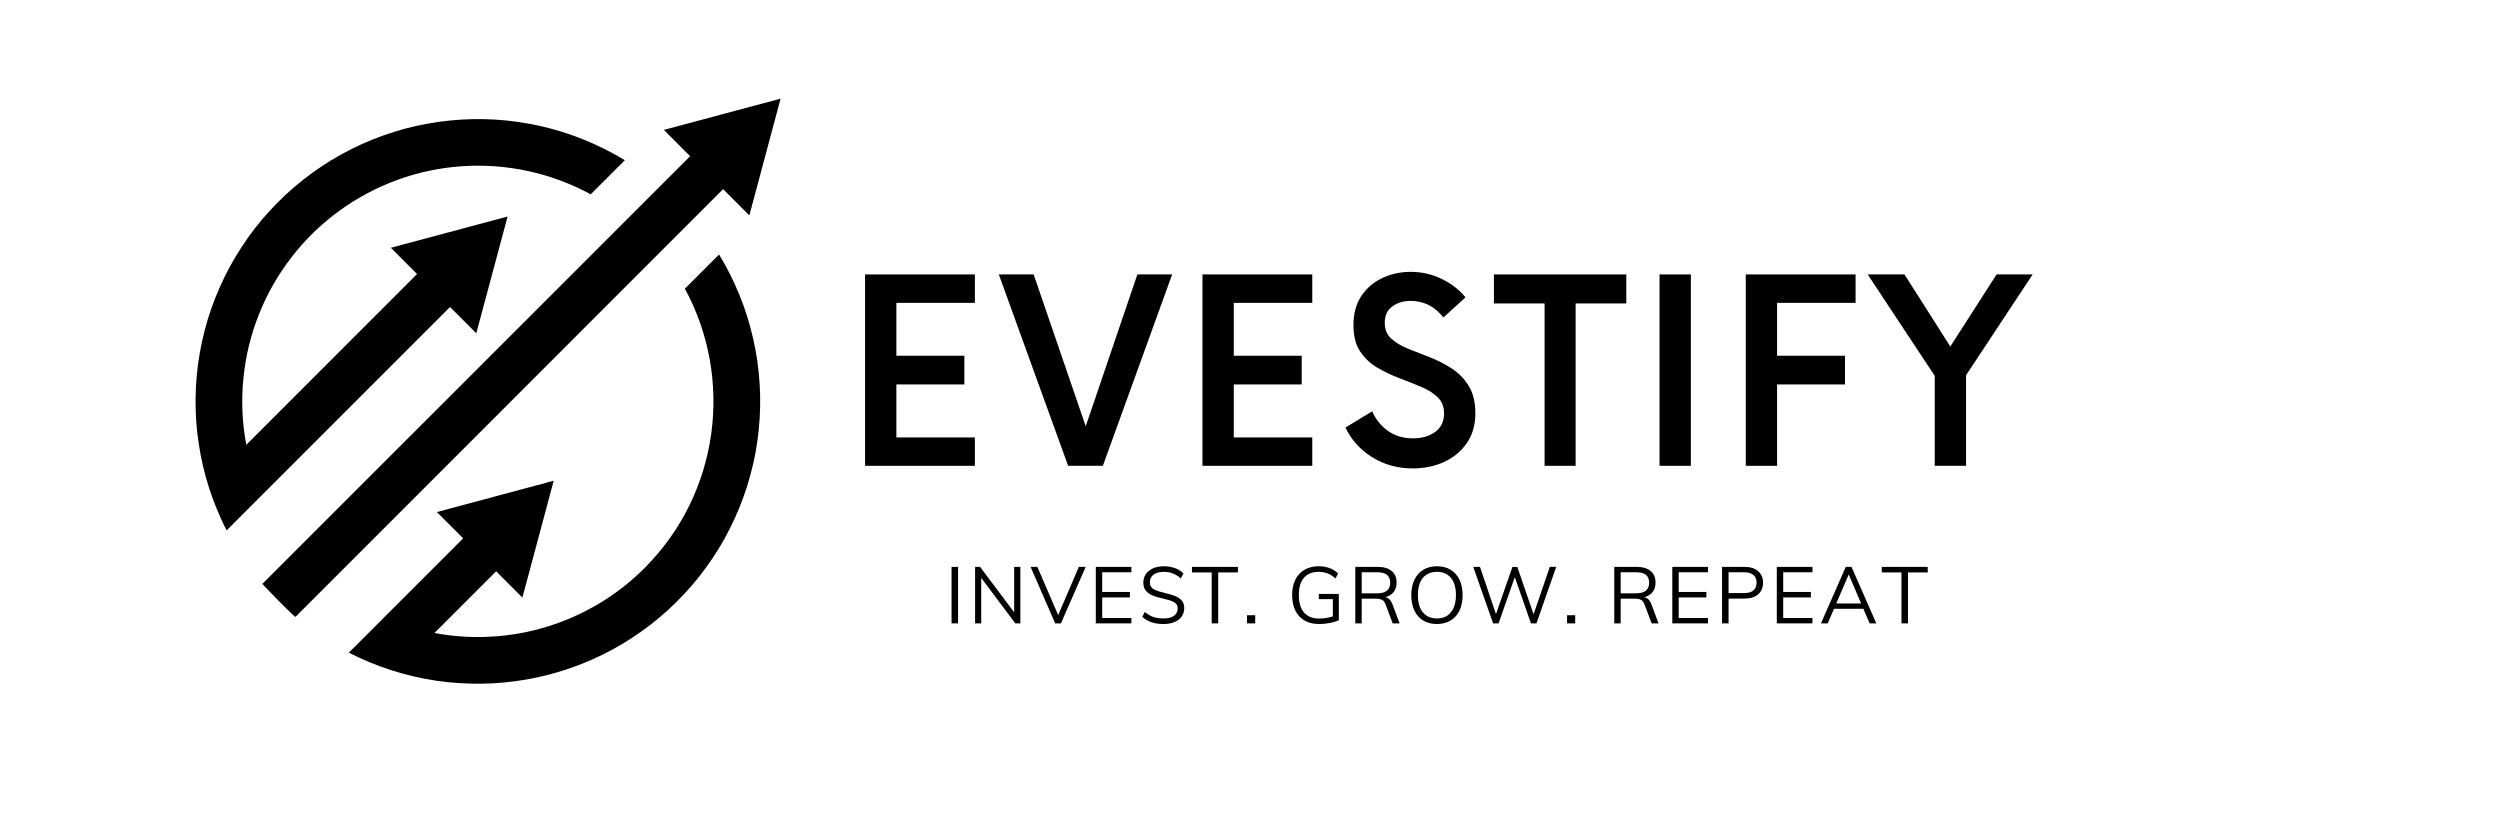 <svg xmlns="http://www.w3.org/2000/svg" xmlns:xlink="http://www.w3.org/1999/xlink" width="240" zoomAndPan="magnify" viewBox="0 0 180 60" height="80" preserveAspectRatio="xMidYMid meet" version="1.0"><defs><clipPath id="6dfecf65f7"><path d="M 14.078 7.102 L 56.203 7.102 L 56.203 49.227 L 14.078 49.227 Z M 14.078 7.102 " clip-rule="nonzero"/></clipPath></defs><g clip-path="url(#6dfecf65f7)"><path fill="#000000" d="M 53.953 15.508 L 56.203 7.102 L 47.797 9.352 L 49.688 11.246 L 18.891 42.039 C 18.891 42.039 19.082 42.266 20.055 43.254 C 21.027 44.242 21.27 44.418 21.27 44.418 L 52.062 13.617 Z M 32.402 22.105 L 34.293 23.996 L 36.547 15.59 L 28.141 17.84 L 30.027 19.73 L 17.734 32.027 C 17.586 31.242 17.492 30.453 17.457 29.652 C 17.422 28.855 17.445 28.059 17.523 27.266 C 17.602 26.469 17.73 25.684 17.918 24.91 C 18.109 24.133 18.348 23.371 18.645 22.633 C 18.938 21.891 19.285 21.172 19.68 20.477 C 20.078 19.785 20.52 19.125 21.012 18.492 C 21.5 17.863 22.031 17.27 22.602 16.711 C 23.18 16.156 23.789 15.645 24.434 15.176 C 25.078 14.707 25.754 14.285 26.461 13.91 C 27.164 13.535 27.895 13.211 28.645 12.941 C 29.395 12.668 30.16 12.449 30.941 12.289 C 31.723 12.125 32.516 12.016 33.309 11.965 C 34.109 11.914 34.902 11.918 35.699 11.977 C 36.496 12.039 37.285 12.152 38.062 12.324 C 38.844 12.496 39.609 12.723 40.355 13 C 41.105 13.281 41.828 13.609 42.531 13.992 L 44.988 11.535 C 44.52 11.25 44.039 10.984 43.547 10.738 C 43.055 10.492 42.555 10.266 42.047 10.059 C 41.539 9.852 41.02 9.668 40.5 9.504 C 39.973 9.34 39.445 9.195 38.91 9.074 C 38.371 8.957 37.832 8.855 37.289 8.777 C 36.742 8.699 36.199 8.645 35.652 8.609 C 35.102 8.578 34.555 8.57 34.004 8.578 C 33.453 8.59 32.906 8.625 32.363 8.68 C 31.816 8.734 31.273 8.812 30.73 8.914 C 30.191 9.012 29.656 9.133 29.125 9.273 C 28.598 9.418 28.07 9.582 27.555 9.77 C 27.039 9.953 26.527 10.16 26.027 10.387 C 25.527 10.613 25.039 10.859 24.559 11.125 C 24.078 11.391 23.609 11.676 23.152 11.98 C 22.695 12.285 22.25 12.605 21.82 12.949 C 21.387 13.289 20.973 13.645 20.57 14.02 C 20.168 14.391 19.781 14.781 19.41 15.188 C 19.039 15.594 18.688 16.012 18.348 16.445 C 18.012 16.879 17.691 17.328 17.395 17.789 C 17.094 18.246 16.812 18.719 16.551 19.199 C 16.289 19.684 16.043 20.176 15.824 20.676 C 15.598 21.18 15.398 21.691 15.215 22.207 C 15.035 22.727 14.875 23.254 14.738 23.785 C 14.598 24.316 14.48 24.852 14.387 25.391 C 14.293 25.934 14.219 26.477 14.168 27.023 C 14.117 27.57 14.086 28.117 14.082 28.668 C 14.074 29.219 14.09 29.766 14.125 30.312 C 14.164 30.859 14.227 31.406 14.309 31.949 C 14.391 32.492 14.492 33.031 14.617 33.566 C 14.742 34.102 14.891 34.629 15.059 35.152 C 15.227 35.676 15.418 36.191 15.629 36.695 C 15.836 37.203 16.066 37.703 16.316 38.191 Z M 49.312 20.785 C 52.812 27.219 51.844 35.461 46.406 40.902 C 45.922 41.387 45.406 41.84 44.867 42.266 C 44.324 42.688 43.758 43.078 43.172 43.434 C 42.582 43.785 41.973 44.102 41.348 44.383 C 40.723 44.664 40.078 44.906 39.422 45.109 C 38.766 45.312 38.098 45.477 37.422 45.598 C 36.746 45.719 36.066 45.797 35.379 45.836 C 34.691 45.879 34.008 45.875 33.324 45.832 C 32.637 45.789 31.957 45.703 31.281 45.574 L 35.723 41.133 L 37.613 43.023 L 39.867 34.613 L 31.457 36.867 L 33.348 38.758 L 27.641 44.465 L 25.117 46.992 C 25.605 47.242 26.102 47.469 26.609 47.68 C 27.117 47.891 27.633 48.082 28.156 48.25 C 28.68 48.418 29.207 48.566 29.742 48.691 C 30.277 48.816 30.816 48.918 31.359 49.004 C 31.902 49.086 32.445 49.145 32.996 49.18 C 33.543 49.219 34.09 49.234 34.641 49.227 C 35.191 49.223 35.738 49.191 36.285 49.141 C 36.832 49.09 37.375 49.016 37.914 48.922 C 38.457 48.828 38.992 48.711 39.527 48.57 C 40.055 48.434 40.582 48.273 41.102 48.09 C 41.617 47.91 42.129 47.711 42.629 47.488 C 43.133 47.266 43.625 47.023 44.105 46.762 C 44.59 46.496 45.062 46.219 45.52 45.914 C 45.98 45.613 46.426 45.297 46.859 44.961 C 47.297 44.625 47.715 44.27 48.121 43.898 C 48.523 43.527 48.914 43.141 49.289 42.738 C 49.664 42.34 50.02 41.922 50.359 41.492 C 50.699 41.059 51.023 40.613 51.328 40.156 C 51.633 39.699 51.918 39.23 52.184 38.75 C 52.449 38.27 52.695 37.781 52.922 37.277 C 53.148 36.777 53.355 36.27 53.539 35.754 C 53.727 35.238 53.891 34.715 54.031 34.184 C 54.176 33.652 54.297 33.117 54.398 32.578 C 54.496 32.039 54.574 31.496 54.629 30.949 C 54.684 30.402 54.719 29.855 54.73 29.305 C 54.742 28.754 54.73 28.207 54.695 27.66 C 54.664 27.109 54.605 26.566 54.531 26.02 C 54.453 25.477 54.355 24.938 54.23 24.402 C 54.109 23.867 53.969 23.336 53.805 22.812 C 53.641 22.289 53.457 21.773 53.25 21.262 C 53.043 20.754 52.816 20.254 52.57 19.762 C 52.324 19.27 52.059 18.793 51.773 18.324 Z M 49.312 20.785 " fill-opacity="1" fill-rule="nonzero"/></g><path fill="#000000" d="M 70.191 21.805 L 64.539 21.805 L 64.539 25.613 L 69.434 25.613 L 69.434 27.68 L 64.539 27.68 L 64.539 31.496 L 70.191 31.496 L 70.191 33.539 L 62.285 33.539 L 62.285 19.758 L 70.191 19.758 Z M 70.191 21.805 " fill-opacity="1" fill-rule="nonzero"/><path fill="#000000" d="M 81.891 19.758 L 84.395 19.758 L 79.406 33.539 L 76.906 33.539 L 71.914 19.758 L 74.422 19.758 L 78.172 30.691 Z M 81.891 19.758 " fill-opacity="1" fill-rule="nonzero"/><path fill="#000000" d="M 94.484 21.805 L 88.832 21.805 L 88.832 25.613 L 93.723 25.613 L 93.723 27.68 L 88.832 27.68 L 88.832 31.496 L 94.484 31.496 L 94.484 33.539 L 86.578 33.539 L 86.578 19.758 L 94.484 19.758 Z M 94.484 21.805 " fill-opacity="1" fill-rule="nonzero"/><path fill="#000000" d="M 101.727 33.727 C 100.617 33.727 99.633 33.449 98.766 32.902 C 97.902 32.348 97.273 31.641 96.875 30.781 L 98.801 29.613 C 99.051 30.195 99.426 30.664 99.934 31.027 C 100.438 31.383 101.043 31.562 101.746 31.562 C 102.387 31.562 102.918 31.406 103.34 31.094 C 103.758 30.781 103.973 30.34 103.973 29.77 C 103.973 29.285 103.816 28.891 103.504 28.594 C 103.191 28.293 102.781 28.039 102.281 27.836 C 101.785 27.629 101.266 27.418 100.715 27.211 C 100.164 27.004 99.637 26.75 99.137 26.453 C 98.641 26.156 98.234 25.766 97.918 25.285 C 97.605 24.801 97.449 24.176 97.449 23.41 C 97.449 22.582 97.637 21.883 98.02 21.305 C 98.406 20.73 98.914 20.301 99.539 20.012 C 100.168 19.719 100.84 19.574 101.562 19.574 C 102.375 19.574 103.125 19.746 103.824 20.094 C 104.52 20.434 105.082 20.875 105.512 21.41 L 103.926 22.859 C 103.301 22.062 102.512 21.664 101.562 21.664 C 101.055 21.664 100.617 21.793 100.254 22.059 C 99.883 22.316 99.703 22.711 99.703 23.246 C 99.703 23.723 99.859 24.102 100.172 24.383 C 100.488 24.668 100.895 24.91 101.391 25.113 C 101.887 25.312 102.41 25.52 102.961 25.73 C 103.516 25.945 104.039 26.211 104.535 26.535 C 105.031 26.859 105.438 27.277 105.75 27.793 C 106.066 28.301 106.227 28.961 106.227 29.77 C 106.227 30.598 106.02 31.309 105.613 31.898 C 105.207 32.488 104.664 32.941 103.98 33.258 C 103.297 33.57 102.547 33.727 101.727 33.727 Z M 101.727 33.727 " fill-opacity="1" fill-rule="nonzero"/><path fill="#000000" d="M 117.094 19.758 L 117.094 21.848 L 113.445 21.848 L 113.445 33.539 L 111.211 33.539 L 111.211 21.848 L 107.562 21.848 L 107.562 19.758 Z M 117.094 19.758 " fill-opacity="1" fill-rule="nonzero"/><path fill="#000000" d="M 119.488 19.758 L 121.742 19.758 L 121.742 33.539 L 119.488 33.539 Z M 119.488 19.758 " fill-opacity="1" fill-rule="nonzero"/><path fill="#000000" d="M 133.602 21.805 L 127.949 21.805 L 127.949 25.613 L 132.84 25.613 L 132.84 27.68 L 127.949 27.68 L 127.949 33.539 L 125.695 33.539 L 125.695 19.758 L 133.602 19.758 Z M 133.602 21.805 " fill-opacity="1" fill-rule="nonzero"/><path fill="#000000" d="M 146.352 19.758 L 141.555 27.016 L 141.555 33.539 L 139.301 33.539 L 139.301 27.062 L 134.473 19.758 L 137.121 19.758 L 140.422 24.949 L 143.754 19.758 Z M 146.352 19.758 " fill-opacity="1" fill-rule="nonzero"/><path fill="#000000" d="M 68.512 40.816 L 68.98 40.816 L 68.98 44.883 L 68.512 44.883 Z M 68.512 40.816 " fill-opacity="1" fill-rule="nonzero"/><path fill="#000000" d="M 73.02 40.816 L 73.465 40.816 L 73.465 44.883 L 73.102 44.883 L 70.648 41.609 L 70.648 44.883 L 70.207 44.883 L 70.207 40.816 L 70.566 40.816 L 73.02 44.086 Z M 73.02 40.816 " fill-opacity="1" fill-rule="nonzero"/><path fill="#000000" d="M 77.676 40.816 L 78.168 40.816 L 76.387 44.883 L 75.973 44.883 L 74.203 40.816 L 74.691 40.816 L 76.188 44.289 Z M 77.676 40.816 " fill-opacity="1" fill-rule="nonzero"/><path fill="#000000" d="M 78.898 44.883 L 78.898 40.816 L 81.461 40.816 L 81.461 41.203 L 79.359 41.203 L 79.359 42.621 L 81.352 42.621 L 81.352 43.016 L 79.359 43.016 L 79.359 44.496 L 81.461 44.496 L 81.461 44.883 Z M 78.898 44.883 " fill-opacity="1" fill-rule="nonzero"/><path fill="#000000" d="M 83.766 44.93 C 83.129 44.93 82.625 44.758 82.246 44.414 L 82.426 44.059 C 82.625 44.227 82.828 44.348 83.035 44.422 C 83.25 44.492 83.492 44.527 83.773 44.527 C 84.102 44.527 84.348 44.465 84.523 44.34 C 84.703 44.211 84.793 44.031 84.793 43.797 C 84.793 43.66 84.75 43.547 84.664 43.461 C 84.578 43.379 84.469 43.312 84.332 43.262 C 84.191 43.215 84.004 43.16 83.773 43.105 C 83.461 43.035 83.203 42.961 83 42.883 C 82.801 42.805 82.637 42.688 82.508 42.539 C 82.383 42.387 82.32 42.188 82.32 41.945 C 82.32 41.715 82.383 41.512 82.5 41.336 C 82.625 41.156 82.797 41.02 83.02 40.918 C 83.246 40.82 83.504 40.77 83.801 40.77 C 84.086 40.77 84.348 40.816 84.59 40.902 C 84.832 40.988 85.039 41.117 85.207 41.285 L 85.023 41.648 C 84.832 41.484 84.641 41.363 84.441 41.289 C 84.25 41.211 84.035 41.172 83.801 41.172 C 83.484 41.172 83.238 41.238 83.059 41.371 C 82.879 41.508 82.789 41.691 82.789 41.93 C 82.789 42.137 82.867 42.289 83.02 42.391 C 83.18 42.496 83.418 42.586 83.742 42.66 C 84.094 42.746 84.371 42.824 84.566 42.898 C 84.766 42.969 84.934 43.074 85.066 43.219 C 85.199 43.355 85.266 43.543 85.266 43.781 C 85.266 44.012 85.203 44.211 85.082 44.387 C 84.961 44.559 84.789 44.695 84.562 44.785 C 84.336 44.883 84.07 44.93 83.766 44.93 Z M 83.766 44.93 " fill-opacity="1" fill-rule="nonzero"/><path fill="#000000" d="M 87.242 44.883 L 87.242 41.215 L 85.82 41.215 L 85.82 40.816 L 89.129 40.816 L 89.129 41.215 L 87.711 41.215 L 87.711 44.883 Z M 87.242 44.883 " fill-opacity="1" fill-rule="nonzero"/><path fill="#000000" d="M 89.785 44.297 L 90.375 44.297 L 90.375 44.883 L 89.785 44.883 Z M 89.785 44.297 " fill-opacity="1" fill-rule="nonzero"/><path fill="#000000" d="M 96.395 42.762 L 96.395 44.652 C 96.234 44.734 96.027 44.801 95.762 44.852 C 95.504 44.902 95.246 44.93 94.984 44.93 C 94.574 44.93 94.227 44.848 93.934 44.684 C 93.641 44.516 93.418 44.273 93.266 43.961 C 93.109 43.648 93.035 43.277 93.035 42.844 C 93.035 42.414 93.109 42.047 93.266 41.738 C 93.418 41.426 93.637 41.188 93.926 41.023 C 94.211 40.855 94.555 40.77 94.945 40.77 C 95.227 40.77 95.488 40.816 95.727 40.902 C 95.965 40.988 96.168 41.117 96.344 41.285 L 96.156 41.648 C 95.965 41.48 95.773 41.359 95.586 41.285 C 95.395 41.211 95.184 41.172 94.945 41.172 C 94.484 41.172 94.129 41.316 93.883 41.602 C 93.637 41.891 93.516 42.305 93.516 42.844 C 93.516 43.395 93.641 43.816 93.891 44.102 C 94.141 44.391 94.508 44.535 94.988 44.535 C 95.328 44.535 95.652 44.48 95.965 44.379 L 95.965 43.137 L 94.953 43.137 L 94.953 42.762 Z M 96.395 42.762 " fill-opacity="1" fill-rule="nonzero"/><path fill="#000000" d="M 100.773 44.883 L 100.273 44.883 L 99.766 43.531 C 99.707 43.363 99.621 43.25 99.516 43.195 C 99.406 43.137 99.25 43.105 99.055 43.105 L 98.043 43.105 L 98.043 44.883 L 97.582 44.883 L 97.582 40.816 L 99.195 40.816 C 99.629 40.816 99.965 40.914 100.199 41.113 C 100.438 41.305 100.555 41.586 100.555 41.945 C 100.555 42.215 100.484 42.441 100.348 42.621 C 100.207 42.801 100.008 42.926 99.746 43 C 99.859 43.023 99.957 43.074 100.043 43.156 C 100.125 43.238 100.199 43.355 100.258 43.508 Z M 99.156 42.719 C 99.781 42.719 100.094 42.465 100.094 41.953 C 100.094 41.699 100.016 41.512 99.863 41.387 C 99.711 41.266 99.473 41.203 99.156 41.203 L 98.043 41.203 L 98.043 42.719 Z M 99.156 42.719 " fill-opacity="1" fill-rule="nonzero"/><path fill="#000000" d="M 103.457 44.93 C 103.082 44.93 102.754 44.848 102.477 44.684 C 102.195 44.516 101.984 44.273 101.836 43.961 C 101.688 43.645 101.613 43.273 101.613 42.852 C 101.613 42.426 101.688 42.059 101.836 41.746 C 101.984 41.434 102.195 41.191 102.477 41.023 C 102.754 40.855 103.082 40.77 103.457 40.77 C 103.84 40.77 104.168 40.855 104.445 41.023 C 104.723 41.191 104.938 41.434 105.086 41.746 C 105.234 42.059 105.309 42.426 105.309 42.844 C 105.309 43.273 105.234 43.641 105.086 43.953 C 104.938 44.266 104.723 44.508 104.441 44.676 C 104.16 44.844 103.832 44.93 103.457 44.93 Z M 103.457 44.527 C 103.891 44.527 104.223 44.383 104.461 44.086 C 104.703 43.797 104.828 43.379 104.828 42.844 C 104.828 42.309 104.707 41.898 104.469 41.609 C 104.23 41.32 103.895 41.172 103.457 41.172 C 103.027 41.172 102.688 41.32 102.445 41.609 C 102.207 41.898 102.09 42.309 102.09 42.844 C 102.09 43.379 102.207 43.797 102.445 44.086 C 102.688 44.383 103.027 44.527 103.457 44.527 Z M 103.457 44.527 " fill-opacity="1" fill-rule="nonzero"/><path fill="#000000" d="M 111.586 40.816 L 112.047 40.816 L 110.625 44.883 L 110.227 44.883 L 109.066 41.551 L 107.898 44.883 L 107.504 44.883 L 106.074 40.816 L 106.559 40.816 L 107.711 44.215 L 108.895 40.816 L 109.25 40.824 L 110.418 44.23 Z M 111.586 40.816 " fill-opacity="1" fill-rule="nonzero"/><path fill="#000000" d="M 112.828 44.297 L 113.414 44.297 L 113.414 44.883 L 112.828 44.883 Z M 112.828 44.297 " fill-opacity="1" fill-rule="nonzero"/><path fill="#000000" d="M 119.414 44.883 L 118.918 44.883 L 118.41 43.531 C 118.352 43.363 118.266 43.25 118.16 43.195 C 118.051 43.137 117.895 43.105 117.699 43.105 L 116.688 43.105 L 116.688 44.883 L 116.227 44.883 L 116.227 40.816 L 117.84 40.816 C 118.273 40.816 118.609 40.914 118.844 41.113 C 119.082 41.305 119.199 41.586 119.199 41.945 C 119.199 42.215 119.129 42.441 118.992 42.621 C 118.852 42.801 118.652 42.926 118.391 43 C 118.504 43.023 118.602 43.074 118.688 43.156 C 118.77 43.238 118.844 43.355 118.902 43.508 Z M 117.801 42.719 C 118.426 42.719 118.738 42.465 118.738 41.953 C 118.738 41.699 118.66 41.512 118.508 41.387 C 118.355 41.266 118.117 41.203 117.801 41.203 L 116.688 41.203 L 116.688 42.719 Z M 117.801 42.719 " fill-opacity="1" fill-rule="nonzero"/><path fill="#000000" d="M 120.406 44.883 L 120.406 40.816 L 122.973 40.816 L 122.973 41.203 L 120.867 41.203 L 120.867 42.621 L 122.859 42.621 L 122.859 43.016 L 120.867 43.016 L 120.867 44.496 L 122.973 44.496 L 122.973 44.883 Z M 120.406 44.883 " fill-opacity="1" fill-rule="nonzero"/><path fill="#000000" d="M 123.988 40.816 L 125.609 40.816 C 126.027 40.816 126.348 40.918 126.582 41.121 C 126.82 41.324 126.941 41.602 126.941 41.953 C 126.941 42.305 126.82 42.586 126.582 42.793 C 126.344 42.996 126.02 43.098 125.609 43.098 L 124.457 43.098 L 124.457 44.883 L 123.988 44.883 Z M 125.562 42.703 C 125.867 42.703 126.094 42.641 126.242 42.512 C 126.395 42.383 126.473 42.195 126.473 41.953 C 126.473 41.711 126.395 41.523 126.242 41.395 C 126.094 41.266 125.867 41.203 125.562 41.203 L 124.457 41.203 L 124.457 42.703 Z M 125.562 42.703 " fill-opacity="1" fill-rule="nonzero"/><path fill="#000000" d="M 127.93 44.883 L 127.93 40.816 L 130.496 40.816 L 130.496 41.203 L 128.391 41.203 L 128.391 42.621 L 130.383 42.621 L 130.383 43.016 L 128.391 43.016 L 128.391 44.496 L 130.496 44.496 L 130.496 44.883 Z M 127.93 44.883 " fill-opacity="1" fill-rule="nonzero"/><path fill="#000000" d="M 134.613 44.883 L 134.164 43.836 L 132.047 43.836 L 131.594 44.883 L 131.109 44.883 L 132.895 40.816 L 133.309 40.816 L 135.094 44.883 Z M 132.211 43.449 L 134 43.449 L 133.109 41.359 Z M 132.211 43.449 " fill-opacity="1" fill-rule="nonzero"/><path fill="#000000" d="M 136.906 44.883 L 136.906 41.215 L 135.488 41.215 L 135.488 40.816 L 138.797 40.816 L 138.797 41.215 L 137.375 41.215 L 137.375 44.883 Z M 136.906 44.883 " fill-opacity="1" fill-rule="nonzero"/></svg>